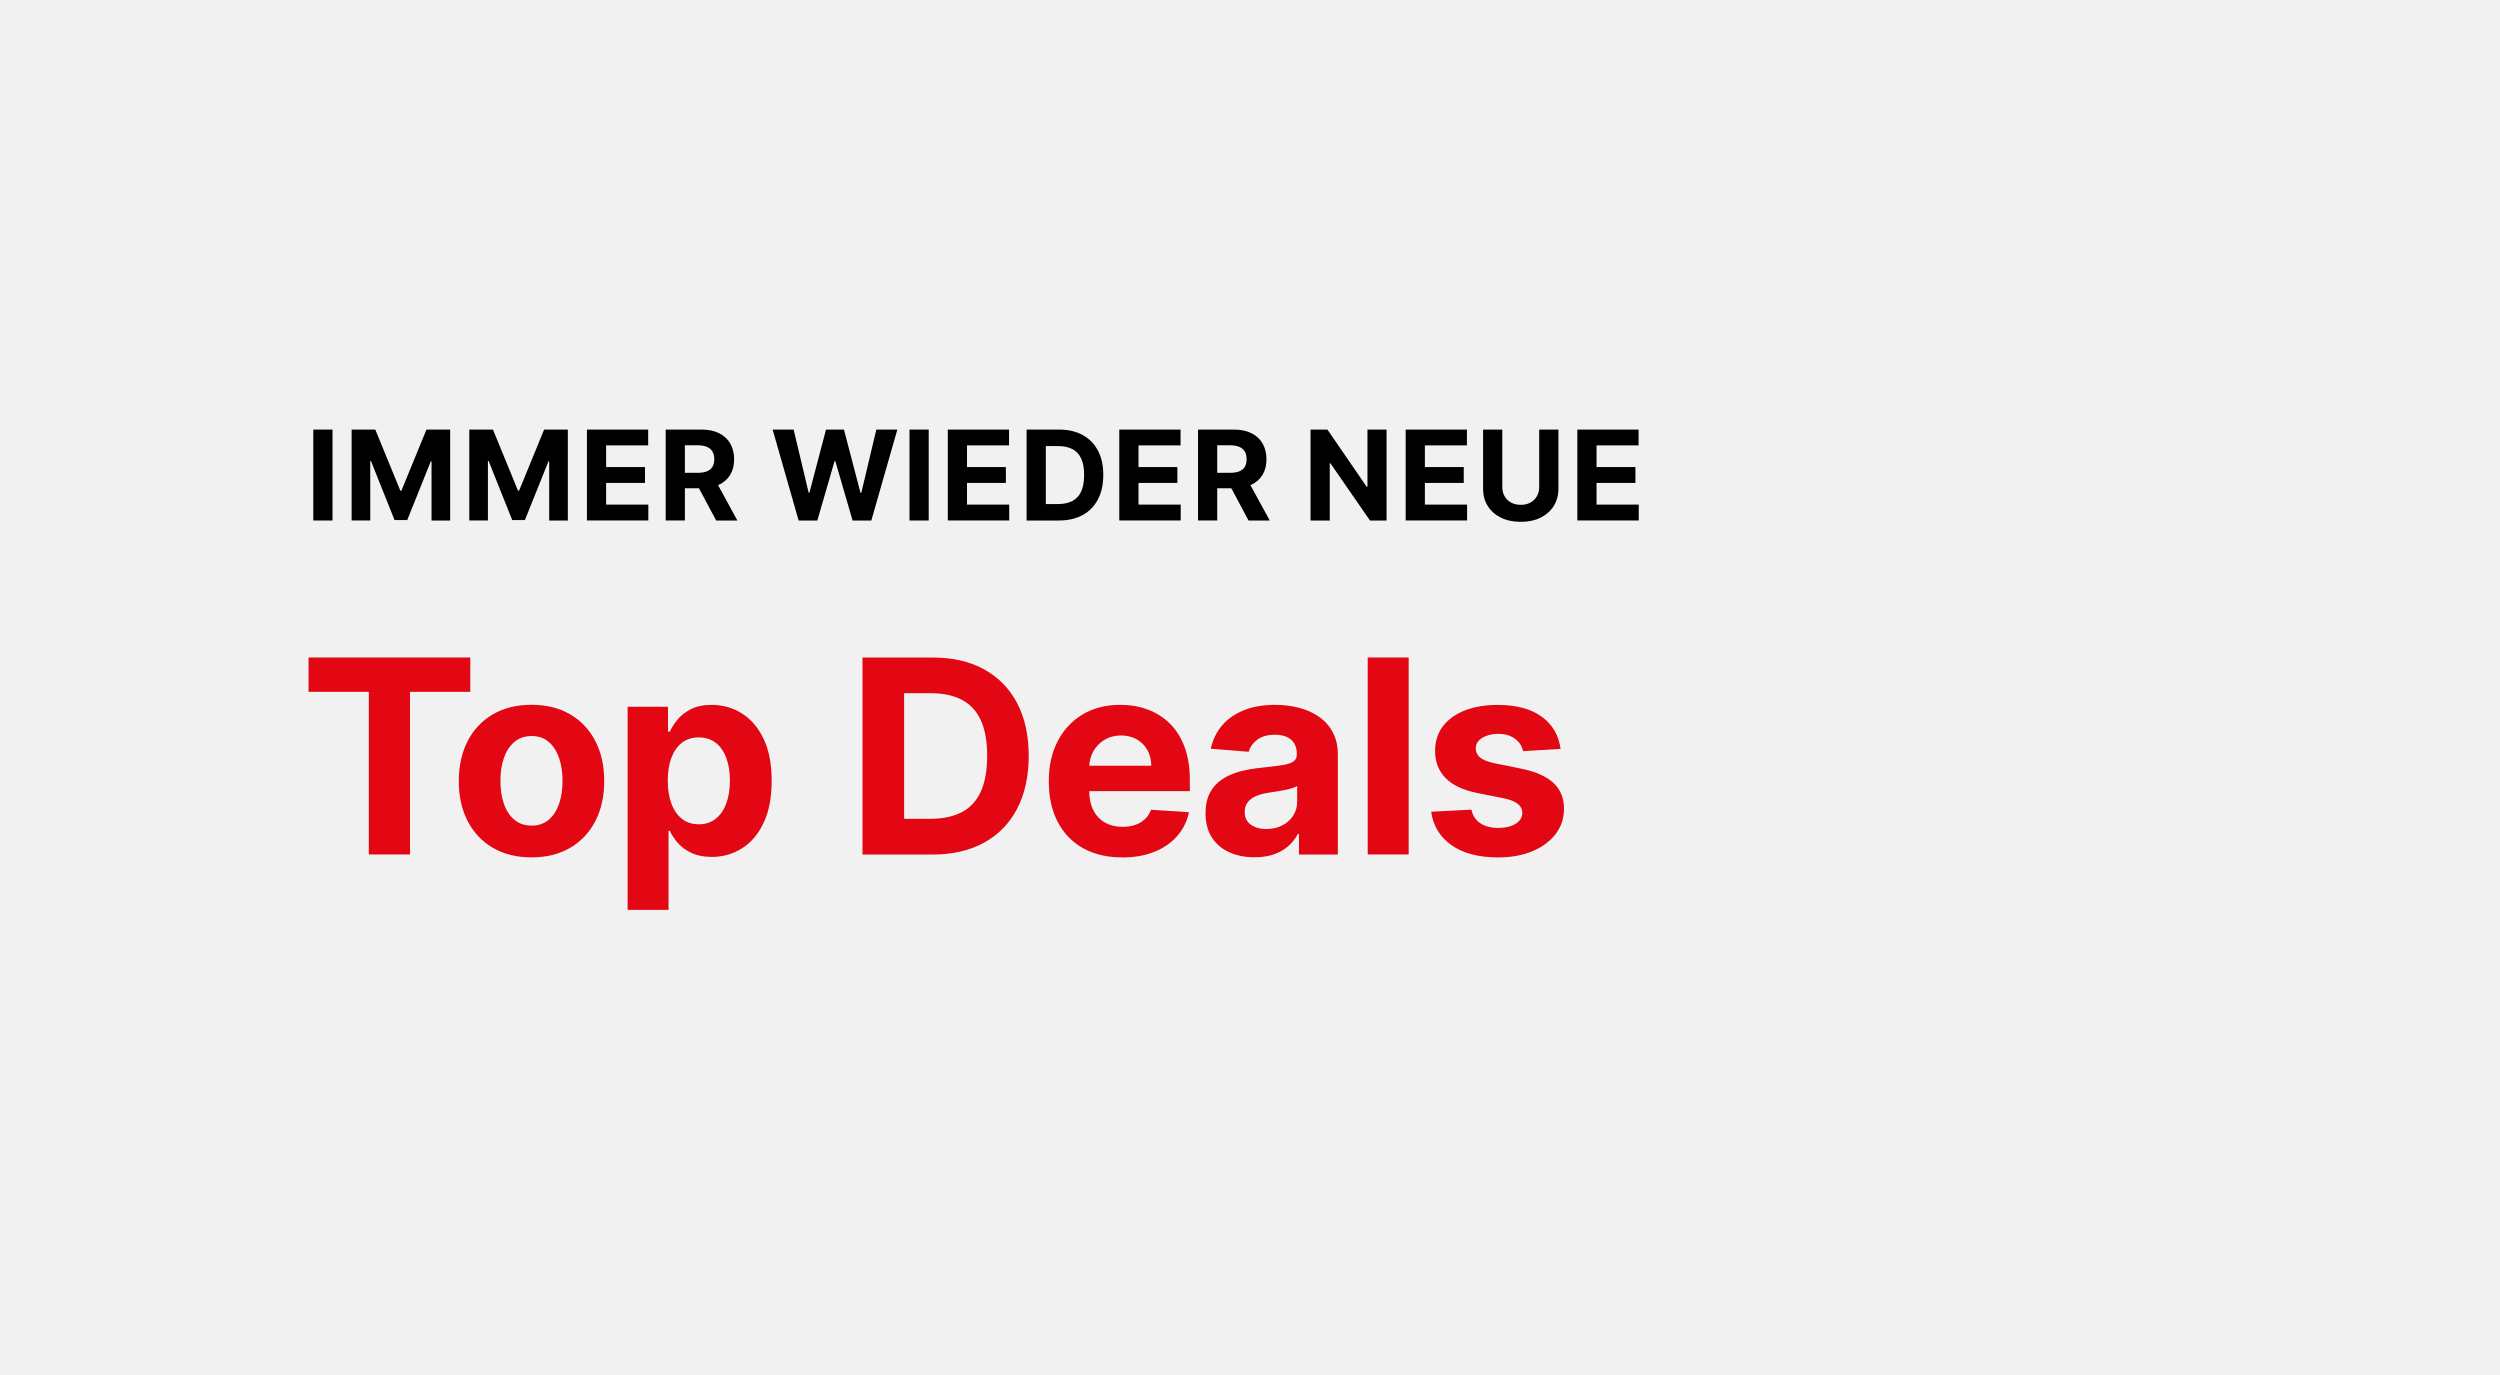 <?xml version="1.0" encoding="UTF-8"?>
<svg id="Ebene_1" data-name="Ebene 1" xmlns="http://www.w3.org/2000/svg" viewBox="0 0 600 330">
  <defs>
    <style>
      .cls-1 {
        fill: #f1f1f1;
      }

      .cls-2 {
        fill: #e30613;
      }
    </style>
  </defs>
  <rect class="cls-1" y="0" width="600" height="330"/>
  <g>
    <path d="M79.8,103.1v21.82h-4.61v-21.82h4.61Z"/>
    <path d="M84.38,103.1h5.69l6.01,14.66h.26l6.01-14.66h5.69v21.82h-4.47v-14.2h-.18l-5.65,14.09h-3.05l-5.65-14.15h-.18v14.25h-4.47v-21.82Z"/>
    <path d="M112.62,103.1h5.69l6.01,14.66h.26l6.01-14.66h5.69v21.82h-4.47v-14.2h-.18l-5.65,14.09h-3.05l-5.65-14.15h-.18v14.25h-4.47v-21.82Z"/>
    <path d="M140.86,124.92v-21.82h14.7v3.8h-10.09v5.2h9.33v3.8h-9.33v5.21h10.13v3.8h-14.74Z"/>
    <path d="M159.77,124.92v-21.82h8.61c1.65,0,3.06.29,4.22.88,1.17.59,2.06,1.41,2.67,2.48s.92,2.32.92,3.77-.31,2.69-.94,3.73-1.53,1.84-2.71,2.39c-1.18.55-2.61.83-4.29.83h-5.76v-3.71h5.02c.88,0,1.61-.12,2.19-.36.58-.24,1.02-.6,1.3-1.09.29-.48.43-1.08.43-1.8s-.14-1.34-.43-1.83c-.29-.5-.72-.88-1.31-1.13-.59-.26-1.32-.39-2.21-.39h-3.11v18.05h-4.61ZM171.55,114.99l5.42,9.93h-5.09l-5.3-9.93h4.97Z"/>
    <path d="M191.67,124.92l-6.24-21.82h5.04l3.61,15.16h.18l3.98-15.16h4.31l3.97,15.19h.19l3.61-15.19h5.04l-6.24,21.82h-4.5l-4.15-14.27h-.17l-4.14,14.27h-4.5Z"/>
    <path d="M222.89,103.1v21.82h-4.61v-21.82h4.61Z"/>
    <path d="M227.47,124.92v-21.82h14.7v3.8h-10.09v5.2h9.33v3.8h-9.33v5.21h10.13v3.8h-14.74Z"/>
    <path d="M254.11,124.92h-7.73v-21.82h7.8c2.2,0,4.08.44,5.67,1.31,1.58.87,2.8,2.12,3.66,3.74.86,1.63,1.28,3.57,1.28,5.84s-.43,4.23-1.28,5.86c-.86,1.63-2.08,2.89-3.67,3.76-1.59.87-3.5,1.31-5.72,1.31ZM250.99,120.97h2.93c1.36,0,2.51-.24,3.45-.73.93-.49,1.64-1.24,2.11-2.27.47-1.03.71-2.35.71-3.98s-.24-2.93-.71-3.95c-.47-1.02-1.17-1.78-2.1-2.26s-2.08-.72-3.44-.72h-2.94v13.91Z"/>
    <path d="M268.63,124.92v-21.82h14.7v3.8h-10.09v5.2h9.33v3.8h-9.33v5.21h10.13v3.8h-14.74Z"/>
    <path d="M287.53,124.92v-21.82h8.61c1.65,0,3.06.29,4.22.88,1.17.59,2.06,1.41,2.67,2.48s.92,2.32.92,3.77-.31,2.69-.94,3.73-1.53,1.84-2.71,2.39c-1.18.55-2.61.83-4.29.83h-5.76v-3.71h5.02c.88,0,1.61-.12,2.19-.36.58-.24,1.02-.6,1.3-1.09.29-.48.43-1.08.43-1.8s-.14-1.34-.43-1.83c-.29-.5-.72-.88-1.31-1.13-.59-.26-1.32-.39-2.21-.39h-3.11v18.05h-4.61ZM299.32,114.99l5.42,9.93h-5.09l-5.3-9.93h4.97Z"/>
    <path d="M332.77,103.1v21.82h-3.98l-9.49-13.73h-.16v13.73h-4.61v-21.82h4.05l9.42,13.72h.19v-13.72h4.59Z"/>
    <path d="M337.36,124.92v-21.82h14.7v3.8h-10.09v5.2h9.33v3.8h-9.33v5.21h10.13v3.8h-14.74Z"/>
    <path d="M369.41,103.1h4.61v14.17c0,1.59-.38,2.98-1.13,4.18-.76,1.19-1.81,2.12-3.17,2.79s-2.94,1-4.74,1-3.4-.33-4.75-1-2.41-1.59-3.16-2.79c-.75-1.19-1.13-2.58-1.13-4.18v-14.17h4.61v13.77c0,.83.18,1.57.55,2.22.37.65.88,1.15,1.55,1.52.67.37,1.44.55,2.33.55s1.67-.18,2.34-.55c.66-.37,1.18-.88,1.54-1.52.37-.65.55-1.38.55-2.22v-13.77Z"/>
    <path d="M378.56,124.92v-21.82h14.7v3.8h-10.09v5.2h9.33v3.8h-9.33v5.21h10.13v3.8h-14.74Z"/>
  </g>
  <g>
    <path class="cls-2" d="M74.05,166.04v-8.24h38.82v8.24h-14.47v39.03h-9.88v-39.03h-14.47Z"/>
    <path class="cls-2" d="M127.56,205.77c-3.59,0-6.68-.77-9.29-2.3s-4.62-3.67-6.04-6.42c-1.42-2.75-2.12-5.94-2.12-9.57s.71-6.87,2.12-9.61c1.42-2.75,3.43-4.89,6.04-6.42,2.61-1.53,5.71-2.3,9.29-2.3s6.68.77,9.29,2.3c2.61,1.53,4.62,3.67,6.04,6.42,1.42,2.75,2.12,5.95,2.12,9.61s-.71,6.82-2.12,9.57c-1.42,2.75-3.43,4.89-6.04,6.42-2.61,1.53-5.71,2.3-9.29,2.3ZM127.6,198.15c1.63,0,2.99-.47,4.09-1.4,1.09-.93,1.92-2.2,2.48-3.82.56-1.62.84-3.45.84-5.52s-.28-3.9-.84-5.52c-.56-1.62-1.39-2.89-2.48-3.83-1.09-.94-2.46-1.41-4.09-1.41s-3.03.47-4.14,1.41c-1.12.94-1.95,2.22-2.52,3.83s-.84,3.46-.84,5.52.28,3.9.84,5.52c.56,1.62,1.4,2.89,2.52,3.82,1.12.93,2.5,1.4,4.14,1.4Z"/>
    <path class="cls-2" d="M150.63,218.37v-48.75h9.69v5.96h.44c.43-.95,1.06-1.93,1.88-2.92.82-.99,1.9-1.82,3.23-2.49s2.99-1,4.97-1c2.58,0,4.97.67,7.16,2.02,2.18,1.35,3.93,3.37,5.24,6.07,1.31,2.7,1.96,6.08,1.96,10.14s-.63,7.29-1.9,10.01-2.99,4.77-5.17,6.16c-2.18,1.39-4.61,2.09-7.31,2.09-1.91,0-3.53-.32-4.86-.95-1.33-.63-2.42-1.43-3.27-2.39-.85-.96-1.49-1.94-1.94-2.92h-.3v18.97h-9.83ZM160.26,187.35c0,2.11.29,3.95.88,5.52.58,1.57,1.43,2.79,2.54,3.66,1.11.87,2.45,1.3,4.04,1.3s2.96-.44,4.06-1.33c1.11-.88,1.95-2.12,2.53-3.69.58-1.58.87-3.4.87-5.46s-.29-3.85-.85-5.4-1.41-2.77-2.52-3.65c-1.11-.88-2.47-1.32-4.09-1.32s-2.95.42-4.05,1.27c-1.1.85-1.94,2.05-2.53,3.6-.58,1.55-.88,3.39-.88,5.49Z"/>
    <path class="cls-2" d="M223.76,205.08h-16.76v-47.27h16.9c4.75,0,8.85.94,12.28,2.83,3.43,1.89,6.07,4.59,7.93,8.11,1.85,3.52,2.78,7.74,2.78,12.65s-.93,9.16-2.78,12.7c-1.85,3.54-4.51,6.26-7.96,8.15-3.46,1.89-7.58,2.84-12.38,2.84ZM216.99,196.51h6.35c2.95,0,5.44-.53,7.47-1.58s3.55-2.69,4.57-4.92,1.54-5.1,1.54-8.62-.51-6.35-1.54-8.56-2.54-3.85-4.56-4.89c-2.02-1.05-4.5-1.57-7.46-1.57h-6.37v30.15Z"/>
    <path class="cls-2" d="M269.3,205.77c-3.65,0-6.78-.74-9.41-2.23-2.62-1.48-4.64-3.59-6.06-6.32s-2.12-5.97-2.12-9.71.71-6.85,2.12-9.6c1.42-2.75,3.41-4.9,5.99-6.44,2.58-1.54,5.6-2.31,9.08-2.31,2.34,0,4.52.37,6.54,1.12,2.02.75,3.79,1.87,5.31,3.36s2.7,3.37,3.54,5.62c.85,2.25,1.27,4.89,1.27,7.91v2.7h-29.94v-6.09h20.68c0-1.42-.31-2.67-.92-3.76-.62-1.09-1.47-1.95-2.55-2.57s-2.34-.94-3.77-.94-2.81.34-3.96,1.03c-1.15.69-2.04,1.6-2.69,2.75-.65,1.15-.98,2.42-.99,3.82v5.79c0,1.75.33,3.27.98,4.55.65,1.28,1.58,2.26,2.78,2.95s2.62,1.04,4.27,1.04c1.09,0,2.09-.15,3-.46.91-.31,1.68-.77,2.33-1.38s1.14-1.37,1.48-2.26l9.09.6c-.46,2.19-1.41,4.09-2.83,5.71-1.42,1.62-3.25,2.89-5.49,3.79-2.24.9-4.82,1.35-7.74,1.35Z"/>
    <path class="cls-2" d="M301.11,205.75c-2.26,0-4.28-.4-6.05-1.19-1.77-.79-3.17-1.97-4.19-3.53s-1.54-3.51-1.54-5.85c0-1.97.36-3.62,1.08-4.96.72-1.34,1.71-2.42,2.96-3.23,1.25-.82,2.67-1.43,4.26-1.85s3.27-.71,5.02-.88c2.06-.22,3.72-.42,4.99-.61,1.26-.19,2.18-.48,2.75-.87s.85-.95.85-1.71v-.14c0-1.46-.46-2.59-1.37-3.39-.92-.8-2.21-1.2-3.89-1.2-1.77,0-3.18.39-4.22,1.17-1.05.78-1.74,1.75-2.08,2.92l-9.09-.74c.46-2.15,1.37-4.02,2.72-5.6,1.35-1.58,3.1-2.79,5.25-3.65s4.64-1.28,7.47-1.28c1.97,0,3.86.23,5.67.69,1.81.46,3.42,1.18,4.82,2.15,1.41.97,2.52,2.21,3.34,3.73.82,1.52,1.22,3.33,1.22,5.44v23.91h-9.33v-4.92h-.28c-.57,1.11-1.33,2.08-2.29,2.92-.96.84-2.1,1.49-3.44,1.96s-2.89.7-4.64.7ZM303.93,198.96c1.45,0,2.72-.29,3.83-.87,1.11-.58,1.98-1.36,2.61-2.34s.95-2.1.95-3.35v-3.76c-.31.2-.73.38-1.26.54s-1.13.31-1.79.44c-.66.13-1.32.25-1.99.35-.66.1-1.26.19-1.8.27-1.15.17-2.16.44-3.02.81-.86.37-1.53.87-2.01,1.49-.48.62-.72,1.4-.72,2.32,0,1.34.49,2.36,1.47,3.06s2.22,1.05,3.73,1.05Z"/>
    <path class="cls-2" d="M338.08,157.8v47.27h-9.83v-47.27h9.83Z"/>
    <path class="cls-2" d="M374.54,179.73l-9,.55c-.15-.77-.48-1.47-.99-2.09s-1.17-1.12-2-1.5c-.82-.38-1.8-.57-2.94-.57-1.52,0-2.81.32-3.86.96-1.05.64-1.57,1.49-1.57,2.55,0,.85.34,1.56,1.02,2.15s1.84,1.05,3.49,1.41l6.42,1.29c3.45.71,6.02,1.85,7.71,3.42,1.69,1.57,2.54,3.63,2.54,6.19,0,2.32-.68,4.36-2.04,6.12-1.36,1.75-3.22,3.12-5.59,4.1s-5.08,1.47-8.16,1.47c-4.69,0-8.43-.98-11.21-2.94s-4.41-4.64-4.88-8.02l9.67-.51c.29,1.43,1,2.52,2.12,3.27s2.56,1.12,4.32,1.12,3.11-.33,4.17-1c1.05-.67,1.59-1.54,1.6-2.6-.02-.89-.39-1.63-1.13-2.2-.74-.58-1.88-1.02-3.42-1.33l-6.14-1.22c-3.46-.69-6.04-1.89-7.72-3.6-1.68-1.71-2.53-3.89-2.53-6.53,0-2.28.62-4.24,1.86-5.89,1.24-1.65,2.99-2.92,5.24-3.81,2.25-.89,4.9-1.34,7.93-1.34,4.48,0,8.01.95,10.58,2.84,2.58,1.89,4.08,4.47,4.51,7.73Z"/>
  </g>
</svg>